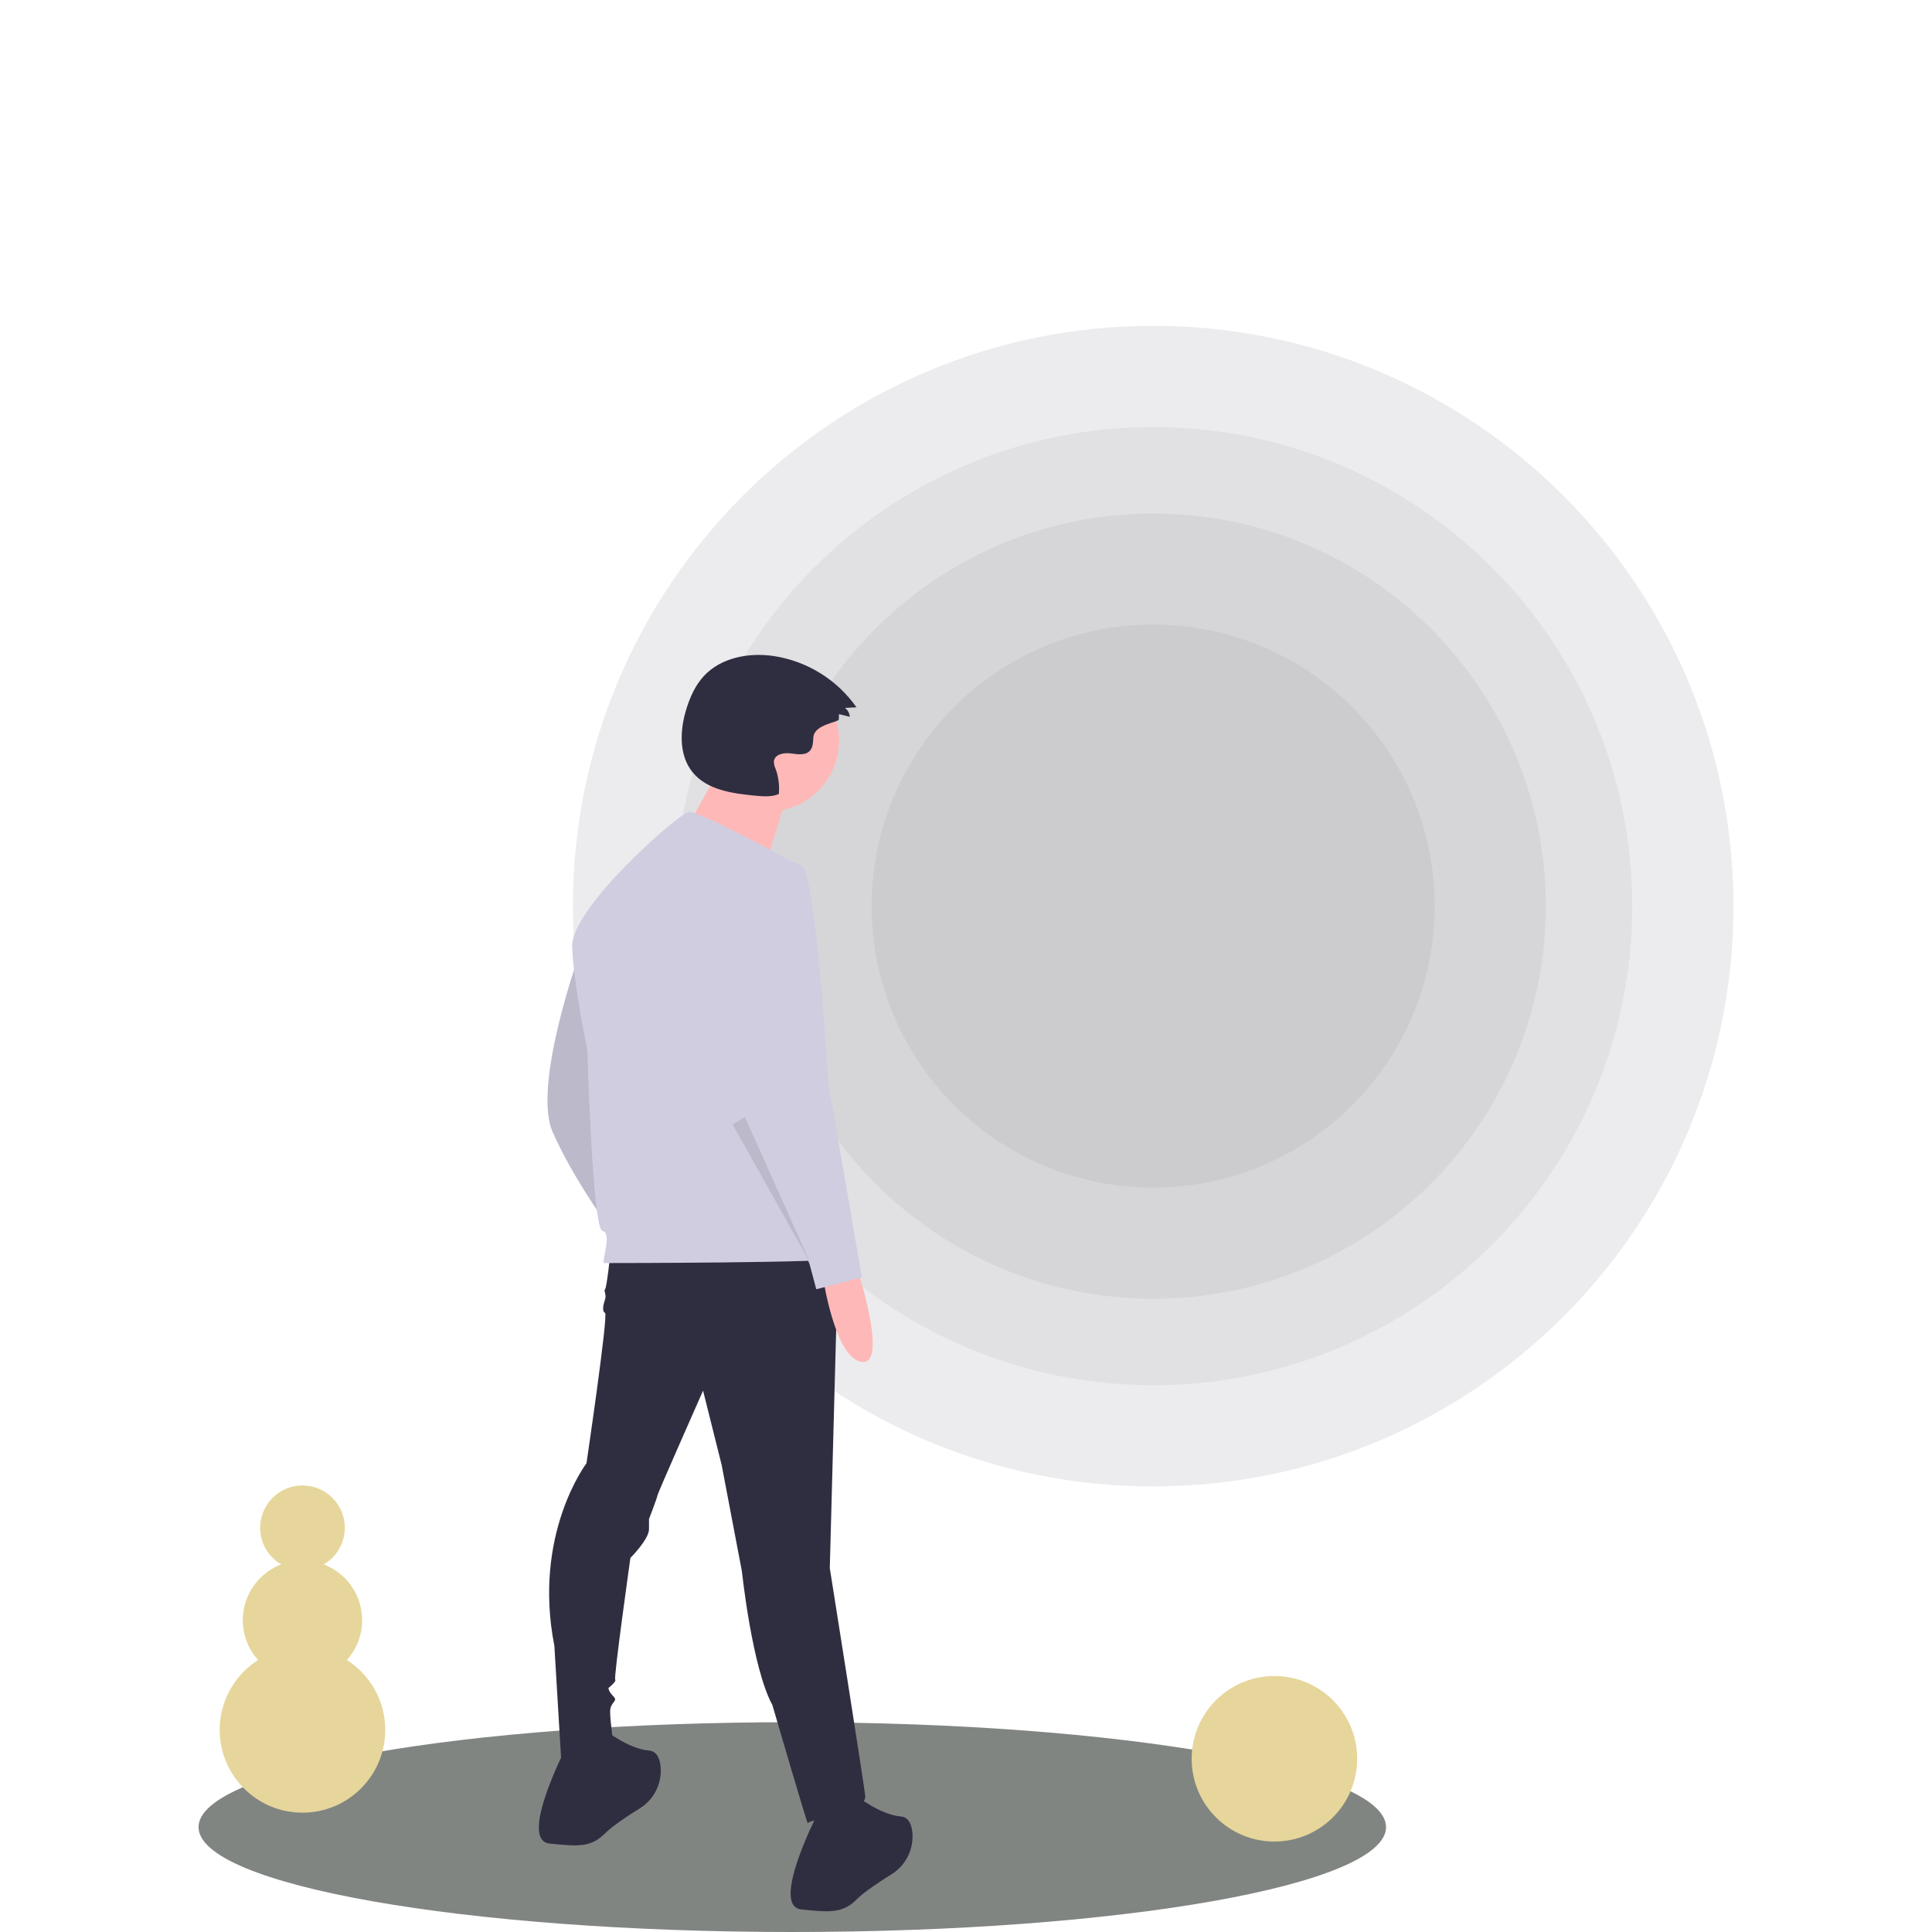 <svg width="759" height="759" viewBox="0 0 759 759" fill="none" xmlns="http://www.w3.org/2000/svg">
<g clip-path="url(#clip0_149_181)">
<path d="M311.261 759C440.087 759 544.522 740.55 544.522 717.79C544.522 695.031 440.087 676.581 311.261 676.581C182.434 676.581 78 695.031 78 717.79C78 740.55 182.434 759 311.261 759Z" fill="#818582"/>
<path d="M453.032 583.953C578.935 583.953 681 481.885 681 355.977C681 230.069 578.935 128 453.032 128C327.129 128 225.064 230.069 225.064 355.977C225.064 481.885 327.129 583.953 453.032 583.953Z" fill="#3F3D56" fill-opacity="0.1"/>
<path opacity="0.05" d="M453.032 544.179C556.969 544.179 641.227 459.918 641.227 355.977C641.227 252.036 556.969 167.775 453.032 167.775C349.095 167.775 264.837 252.036 264.837 355.977C264.837 459.918 349.095 544.179 453.032 544.179Z" fill="black"/>
<path opacity="0.05" d="M453.032 510.225C538.217 510.225 607.274 441.165 607.274 355.977C607.274 270.788 538.217 201.729 453.032 201.729C367.846 201.729 298.79 270.788 298.79 355.977C298.79 441.165 367.846 510.225 453.032 510.225Z" fill="black"/>
<path opacity="0.05" d="M453.032 466.57C514.109 466.57 563.621 417.055 563.621 355.977C563.621 294.898 514.109 245.384 453.032 245.384C391.956 245.384 342.443 294.898 342.443 355.977C342.443 417.055 391.956 466.57 453.032 466.57Z" fill="black"/>
<path d="M227.083 376.379C227.083 376.379 209.16 426.83 217.126 444.754C225.091 462.677 237.704 479.937 237.704 479.937C237.704 479.937 233.057 379.698 227.083 376.379Z" fill="#D0CDE1"/>
<path opacity="0.1" d="M227.083 376.379C227.083 376.379 209.16 426.83 217.126 444.754C225.091 462.677 237.704 479.937 237.704 479.937C237.704 479.937 233.057 379.698 227.083 376.379Z" fill="black"/>
<path d="M239.695 493.214C239.695 493.214 238.368 505.827 237.704 506.491C237.04 507.154 238.368 508.482 237.704 510.474C237.04 512.465 236.376 515.12 237.704 515.784C239.031 516.448 230.402 574.866 230.402 574.866C230.402 574.866 209.16 602.747 217.789 646.56L220.445 691.037C220.445 691.037 241.023 692.364 241.023 685.062C241.023 685.062 239.695 676.432 239.695 672.449C239.695 668.466 243.014 668.466 241.023 666.475C239.031 664.483 239.031 663.155 239.031 663.155C239.031 663.155 242.35 660.5 241.687 659.836C241.023 659.172 247.661 612.04 247.661 612.04C247.661 612.04 254.963 604.738 254.963 600.755V596.772C254.963 596.772 258.282 588.142 258.282 587.478C258.282 586.815 276.205 546.321 276.205 546.321L283.507 575.529L291.472 617.351C291.472 617.351 295.455 655.189 303.421 669.794C303.421 669.794 317.361 717.59 317.361 716.262C317.361 714.935 340.594 711.615 339.93 705.641C339.267 699.666 325.99 616.023 325.99 616.023L329.309 491.886L239.695 493.214Z" fill="#2F2E41"/>
<path d="M221.773 687.717C221.773 687.717 203.85 722.901 215.798 724.228C227.747 725.556 232.393 725.556 237.704 720.245C240.607 717.342 246.486 713.447 251.22 710.512C254.025 708.801 256.29 706.334 257.757 703.394C259.224 700.454 259.833 697.16 259.514 693.89C259.164 690.642 257.95 687.966 254.963 687.717C246.997 687.054 237.704 679.751 237.704 679.751L221.773 687.717Z" fill="#2F2E41"/>
<path d="M320.68 713.607C320.68 713.607 302.757 748.79 314.706 750.118C326.655 751.445 331.301 751.445 336.612 746.135C339.515 743.231 345.394 739.336 350.128 736.401C352.932 734.69 355.198 732.223 356.665 729.283C358.132 726.344 358.741 723.05 358.421 719.78C358.071 716.532 356.858 713.856 353.871 713.607C345.905 712.943 336.612 705.641 336.612 705.641L320.68 713.607Z" fill="#2F2E41"/>
<path d="M301.738 318.803C317.149 318.803 329.642 306.309 329.642 290.898C329.642 275.486 317.149 262.992 301.738 262.992C286.327 262.992 273.833 275.486 273.833 290.898C273.833 306.309 286.327 318.803 301.738 318.803Z" fill="#FFB8B8"/>
<path d="M283.799 300.066C283.799 300.066 263.868 336.741 262.273 336.741C260.679 336.741 298.15 348.701 298.15 348.701C298.15 348.701 308.514 313.62 310.109 310.431L283.799 300.066Z" fill="#FFB8B8"/>
<path d="M314.374 340.2C314.374 340.2 274.545 318.294 270.562 318.957C266.58 319.621 224.096 356.796 224.76 372.064C225.423 387.332 230.734 412.558 230.734 412.558C230.734 412.558 232.725 482.925 236.708 483.588C240.691 484.252 236.044 496.201 237.372 496.201C238.7 496.201 330.305 496.201 330.969 494.21C331.633 492.218 314.374 340.2 314.374 340.2Z" fill="#D0CDE1"/>
<path d="M336.612 497.861C336.612 497.861 349.224 536.363 338.603 535.036C327.982 533.708 323.335 501.844 323.335 501.844L336.612 497.861Z" fill="#FFB8B8"/>
<path d="M302.757 337.877C302.757 337.877 278.196 343.187 282.179 376.379C286.162 409.571 293.464 442.763 293.464 442.763L318.025 496.533L320.68 506.491L338.603 501.844L325.327 424.839C325.327 424.839 320.68 342.524 314.706 339.868C310.938 338.262 306.842 337.579 302.757 337.877Z" fill="#D0CDE1"/>
<path opacity="0.1" d="M287.821 441.767L318.357 496.201L292.63 438.842L287.821 441.767Z" fill="black"/>
<path d="M329.518 282.681L329.61 280.548L333.852 281.604C333.807 280.919 333.613 280.253 333.285 279.65C332.957 279.048 332.502 278.524 331.951 278.114L336.47 277.862C332.678 272.474 327.834 267.91 322.23 264.446C316.626 260.983 310.378 258.691 303.863 257.709C294.089 256.293 283.207 258.343 276.505 265.596C273.254 269.115 271.212 273.589 269.759 278.153C267.083 286.56 266.538 296.582 272.118 303.416C277.789 310.361 287.695 311.721 296.62 312.581C299.761 312.883 303.052 313.165 305.962 311.946C306.286 308.608 305.858 305.24 304.711 302.089C304.233 301.113 304.005 300.034 304.047 298.949C304.443 296.294 307.985 295.625 310.646 295.983C313.306 296.342 316.506 296.891 318.254 294.853C319.458 293.45 319.387 291.406 319.546 289.564C319.981 284.548 329.473 283.732 329.518 282.681Z" fill="#2F2E41"/>
<path d="M500.667 723.461C518.624 723.461 533.18 708.904 533.18 690.947C533.18 672.99 518.624 658.433 500.667 658.433C482.711 658.433 468.154 672.99 468.154 690.947C468.154 708.904 482.711 723.461 500.667 723.461Z" fill="#E6D69B"/>
<path d="M118.83 712.119C136.787 712.119 151.343 697.562 151.343 679.605C151.343 661.648 136.787 647.091 118.83 647.091C100.874 647.091 86.317 661.648 86.317 679.605C86.317 697.562 100.874 712.119 118.83 712.119Z" fill="#E6D69B"/>
<path d="M118.83 659.945C131.775 659.945 142.27 649.451 142.27 636.505C142.27 623.559 131.775 613.065 118.83 613.065C105.885 613.065 95.391 623.559 95.391 636.505C95.391 649.451 105.885 659.945 118.83 659.945Z" fill="#E6D69B"/>
<path d="M118.83 616.845C128.017 616.845 135.465 609.398 135.465 600.21C135.465 591.023 128.017 583.575 118.83 583.575C109.643 583.575 102.196 591.023 102.196 600.21C102.196 609.398 109.643 616.845 118.83 616.845Z" fill="#E6D69B"/>
</g>
<defs>
<clipPath id="clip0_149_181">
<rect width="603" height="631" fill="white" transform="translate(78 128)"/>
</clipPath>
</defs>
</svg>
